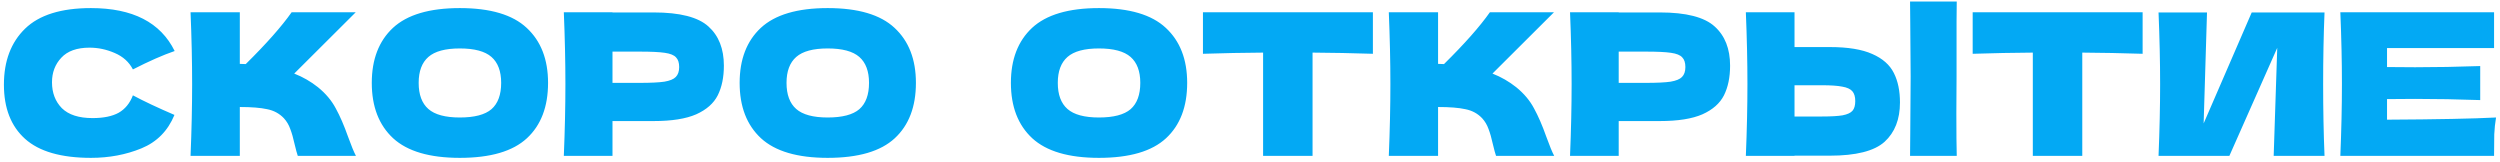 <?xml version="1.0" encoding="UTF-8"?> <svg xmlns="http://www.w3.org/2000/svg" width="417" height="27" viewBox="0 0 417 27" fill="none"><path d="M15.174 26.33C10.201 26.33 6.538 25.274 4.184 23.162C1.831 21.05 0.653 18.036 0.653 14.12C0.653 10.182 1.831 7.069 4.184 4.781C6.538 2.493 10.201 1.349 15.174 1.349C22.125 1.349 26.779 3.736 29.133 8.51C27.152 9.192 24.831 10.215 22.169 11.579C21.532 10.347 20.52 9.434 19.134 8.84C17.77 8.246 16.372 7.949 14.943 7.949C12.831 7.949 11.258 8.51 10.223 9.632C9.19 10.732 8.672 12.096 8.672 13.724C8.672 15.484 9.223 16.925 10.322 18.047C11.444 19.147 13.149 19.697 15.438 19.697C17.264 19.697 18.715 19.4 19.794 18.806C20.872 18.19 21.663 17.222 22.169 15.902C23.974 16.87 26.284 17.959 29.099 19.169C28 21.831 26.163 23.69 23.588 24.746C21.015 25.802 18.209 26.33 15.174 26.33ZM53.036 14.549C54.334 15.605 55.324 16.782 56.006 18.08C56.71 19.356 57.392 20.929 58.052 22.799C58.602 24.317 59.042 25.384 59.372 26H49.67C49.538 25.626 49.362 24.977 49.142 24.053C48.922 23.041 48.68 22.194 48.416 21.512C48.174 20.83 47.822 20.236 47.36 19.73C46.612 18.938 45.677 18.432 44.555 18.212C43.455 17.97 41.937 17.849 40.001 17.849V26H31.784C31.96 21.732 32.048 17.739 32.048 14.021C32.048 10.303 31.96 6.31 31.784 2.042H40.001V10.655C40.221 10.677 40.551 10.688 40.991 10.688C44.423 7.3 46.975 4.418 48.647 2.042H59.339L49.076 12.272C50.528 12.844 51.848 13.603 53.036 14.549ZM76.698 26.33C71.66 26.33 67.953 25.241 65.577 23.063C63.201 20.863 62.013 17.783 62.013 13.823C62.013 9.907 63.19 6.849 65.544 4.649C67.92 2.449 71.638 1.349 76.698 1.349C81.78 1.349 85.498 2.449 87.852 4.649C90.228 6.849 91.416 9.907 91.416 13.823C91.416 17.805 90.239 20.885 87.885 23.063C85.531 25.241 81.802 26.33 76.698 26.33ZM76.698 19.598C79.14 19.598 80.9 19.136 81.978 18.212C83.056 17.266 83.595 15.803 83.595 13.823C83.595 11.887 83.056 10.446 81.978 9.5C80.9 8.554 79.14 8.081 76.698 8.081C74.278 8.081 72.529 8.554 71.451 9.5C70.373 10.446 69.834 11.887 69.834 13.823C69.834 15.781 70.373 17.233 71.451 18.179C72.529 19.125 74.278 19.598 76.698 19.598ZM109.028 2.075C113.406 2.075 116.453 2.856 118.169 4.418C119.885 5.958 120.743 8.136 120.743 10.952C120.743 12.888 120.402 14.538 119.72 15.902C119.038 17.244 117.839 18.3 116.123 19.07C114.407 19.818 112.042 20.192 109.028 20.192H102.164V26H94.046C94.222 21.732 94.31 17.739 94.31 14.021C94.31 10.303 94.222 6.31 94.046 2.042H102.164V2.075H109.028ZM106.718 13.823C108.544 13.823 109.908 13.757 110.81 13.625C111.734 13.471 112.372 13.207 112.724 12.833C113.098 12.459 113.285 11.909 113.285 11.183C113.285 10.457 113.109 9.918 112.757 9.566C112.427 9.192 111.8 8.939 110.876 8.807C109.974 8.675 108.588 8.609 106.718 8.609H102.164V13.823H106.718ZM138.057 26.33C133.019 26.33 129.312 25.241 126.936 23.063C124.56 20.863 123.372 17.783 123.372 13.823C123.372 9.907 124.549 6.849 126.903 4.649C129.279 2.449 132.997 1.349 138.057 1.349C143.139 1.349 146.857 2.449 149.211 4.649C151.587 6.849 152.775 9.907 152.775 13.823C152.775 17.805 151.598 20.885 149.244 23.063C146.89 25.241 143.161 26.33 138.057 26.33ZM138.057 19.598C140.499 19.598 142.259 19.136 143.337 18.212C144.415 17.266 144.954 15.803 144.954 13.823C144.954 11.887 144.415 10.446 143.337 9.5C142.259 8.554 140.499 8.081 138.057 8.081C135.637 8.081 133.888 8.554 132.81 9.5C131.732 10.446 131.193 11.887 131.193 13.823C131.193 15.781 131.732 17.233 132.81 18.179C133.888 19.125 135.637 19.598 138.057 19.598ZM183.303 26.33C178.265 26.33 174.558 25.241 172.182 23.063C169.806 20.863 168.618 17.783 168.618 13.823C168.618 9.907 169.795 6.849 172.149 4.649C174.525 2.449 178.243 1.349 183.303 1.349C188.385 1.349 192.103 2.449 194.457 4.649C196.833 6.849 198.021 9.907 198.021 13.823C198.021 17.805 196.844 20.885 194.49 23.063C192.136 25.241 188.407 26.33 183.303 26.33ZM183.303 19.598C185.745 19.598 187.505 19.136 188.583 18.212C189.661 17.266 190.2 15.803 190.2 13.823C190.2 11.887 189.661 10.446 188.583 9.5C187.505 8.554 185.745 8.081 183.303 8.081C180.883 8.081 179.134 8.554 178.056 9.5C176.978 10.446 176.439 11.887 176.439 13.823C176.439 15.781 176.978 17.233 178.056 18.179C179.134 19.125 180.883 19.598 183.303 19.598ZM228.999 8.972C225.545 8.862 222.19 8.796 218.934 8.774V26H210.684V8.774C207.406 8.796 204.062 8.862 200.652 8.972V2.042H228.999V8.972ZM252.905 14.549C254.203 15.605 255.193 16.782 255.875 18.08C256.579 19.356 257.261 20.929 257.921 22.799C258.471 24.317 258.911 25.384 259.241 26H249.539C249.407 25.626 249.231 24.977 249.011 24.053C248.791 23.041 248.549 22.194 248.285 21.512C248.043 20.83 247.691 20.236 247.229 19.73C246.481 18.938 245.546 18.432 244.424 18.212C243.324 17.97 241.806 17.849 239.87 17.849V26H231.653C231.829 21.732 231.917 17.739 231.917 14.021C231.917 10.303 231.829 6.31 231.653 2.042H239.87V10.655C240.09 10.677 240.42 10.688 240.86 10.688C244.292 7.3 246.844 4.418 248.516 2.042H259.208L248.945 12.272C250.397 12.844 251.717 13.603 252.905 14.549ZM276.864 2.075C281.242 2.075 284.289 2.856 286.005 4.418C287.721 5.958 288.579 8.136 288.579 10.952C288.579 12.888 288.238 14.538 287.556 15.902C286.874 17.244 285.675 18.3 283.959 19.07C282.243 19.818 279.878 20.192 276.864 20.192H270V26H261.882C262.058 21.732 262.146 17.739 262.146 14.021C262.146 10.303 262.058 6.31 261.882 2.042H270V2.075H276.864ZM274.554 13.823C276.38 13.823 277.744 13.757 278.646 13.625C279.57 13.471 280.208 13.207 280.56 12.833C280.934 12.459 281.121 11.909 281.121 11.183C281.121 10.457 280.945 9.918 280.593 9.566C280.263 9.192 279.636 8.939 278.712 8.807C277.81 8.675 276.424 8.609 274.554 8.609H270V13.823H274.554ZM326.353 12.8C326.331 14.12 326.32 16.144 326.32 18.872C326.32 22.15 326.342 24.526 326.386 26H318.598L318.631 22.271C318.675 18.179 318.697 15.022 318.697 12.8C318.697 10.688 318.675 7.696 318.631 3.824L318.598 0.26H326.386C326.364 0.964 326.353 2.064 326.353 3.56V9.731V12.8ZM305.2 7.85C308.214 7.85 310.579 8.235 312.295 9.005C314.011 9.753 315.21 10.809 315.892 12.173C316.574 13.515 316.915 15.154 316.915 17.09C316.915 19.906 316.057 22.095 314.341 23.657C312.625 25.197 309.578 25.967 305.2 25.967H299.326V26H291.208C291.384 21.732 291.472 17.739 291.472 14.021C291.472 10.303 291.384 6.31 291.208 2.042H299.326V7.85H305.2ZM303.88 19.433C305.42 19.433 306.575 19.367 307.345 19.235C308.137 19.081 308.687 18.828 308.995 18.476C309.303 18.124 309.457 17.585 309.457 16.859C309.457 16.133 309.292 15.583 308.962 15.209C308.632 14.835 308.071 14.582 307.279 14.45C306.509 14.296 305.376 14.219 303.88 14.219H299.326V19.433H303.88ZM357.389 8.972C353.935 8.862 350.58 8.796 347.324 8.774V26H339.074V8.774C335.796 8.796 332.452 8.862 329.042 8.972V2.042H357.389V8.972ZM368.129 2.075L367.568 20.588L375.587 2.075H387.731C387.577 5.793 387.5 9.775 387.5 14.021C387.5 18.289 387.577 22.282 387.731 26H379.25L379.844 7.982L371.858 26H360.044C360.22 21.732 360.308 17.739 360.308 14.021C360.308 10.325 360.22 6.343 360.044 2.075H368.129ZM398.157 19.961C406.517 19.917 412.578 19.796 416.34 19.598C416.186 20.5 416.087 21.435 416.043 22.403C416.021 23.349 416.01 24.548 416.01 26H390.369C390.545 21.732 390.633 17.739 390.633 14.021C390.633 10.303 390.545 6.31 390.369 2.042H416.01V8.015H398.157V11.183C399.213 11.205 400.775 11.216 402.843 11.216C406.341 11.216 409.96 11.15 413.7 11.018V16.694C409.96 16.562 406.341 16.496 402.843 16.496C400.775 16.496 399.213 16.507 398.157 16.529V19.961Z" fill="#03A9F4"></path></svg> 